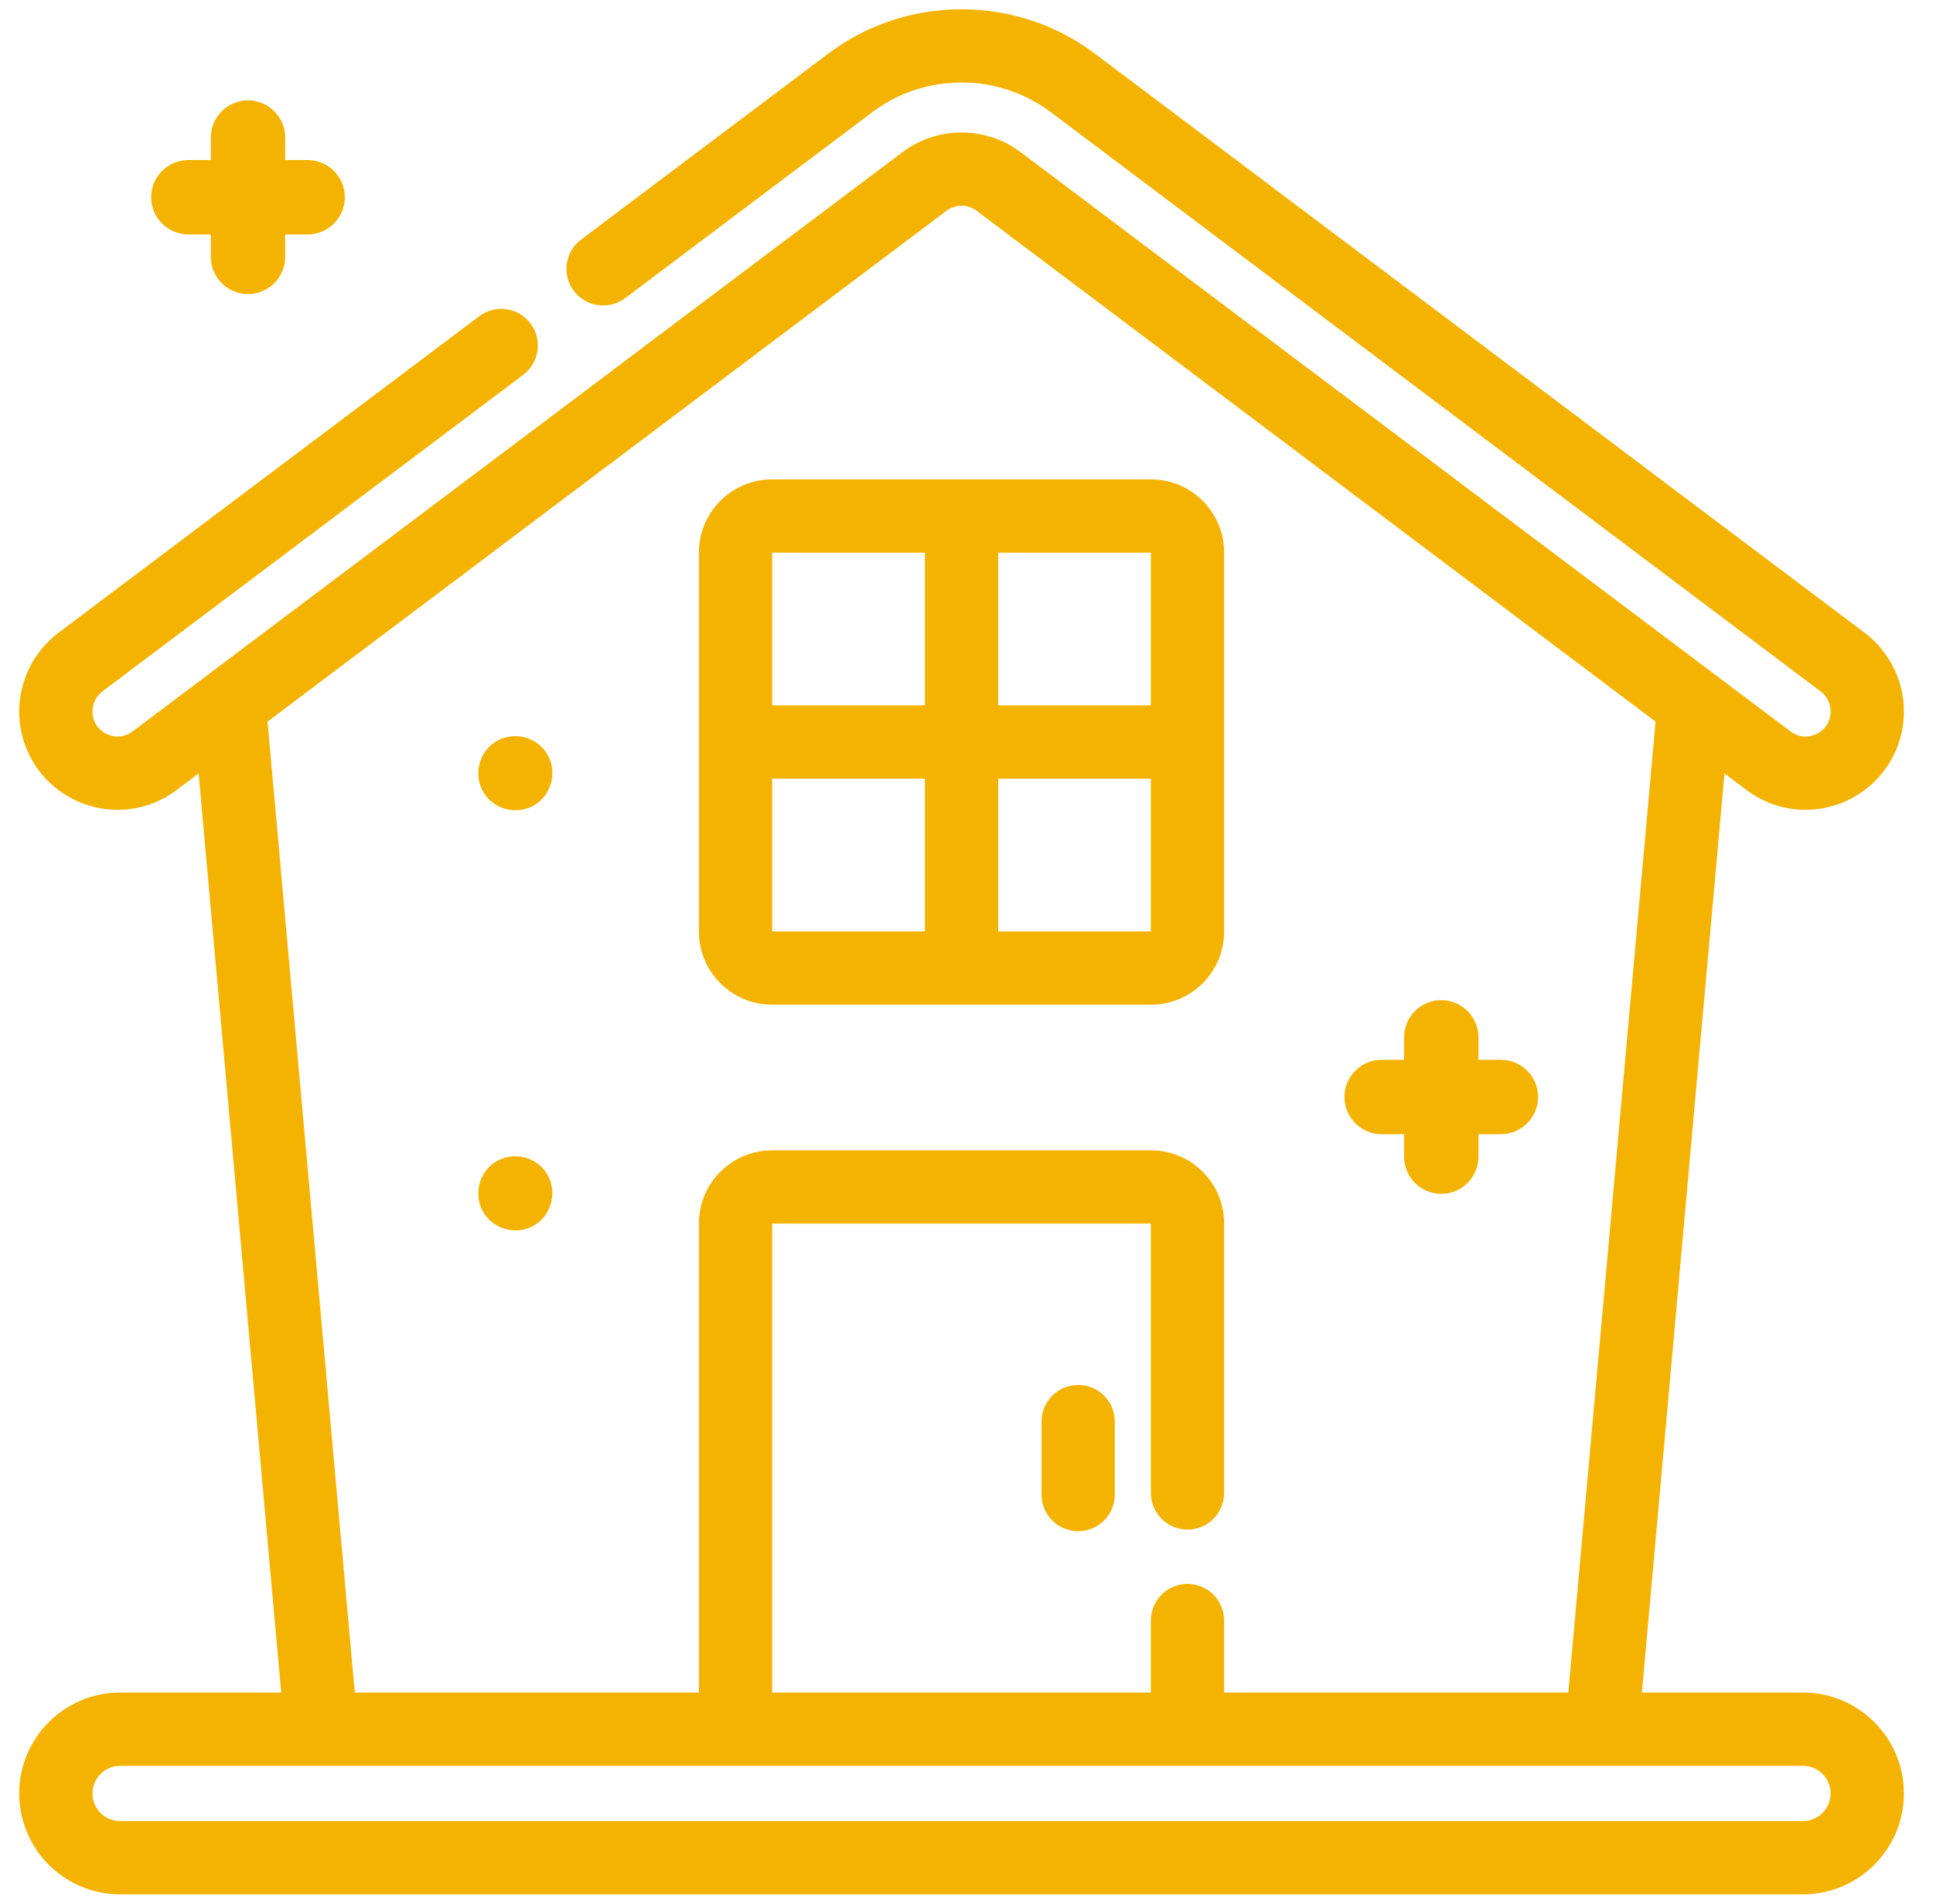 <svg width="65" height="64" viewBox="0 0 65 64" fill="none" xmlns="http://www.w3.org/2000/svg">
<path d="M25.961 33.465H38.706C39.889 33.465 40.851 32.502 40.851 31.32V18.574C40.851 17.392 39.889 16.429 38.706 16.429H25.961C24.778 16.429 23.816 17.392 23.816 18.574V31.32C23.816 32.502 24.778 33.465 25.961 33.465ZM33.253 18.268H38.706C38.875 18.268 39.013 18.405 39.013 18.574V24.028H33.253V18.268ZM33.253 25.866H39.013V31.32C39.013 31.489 38.875 31.626 38.706 31.626H33.253V25.866ZM25.654 18.574C25.654 18.405 25.792 18.268 25.961 18.268H31.414V24.028H25.654V18.574ZM25.654 25.866H31.414V31.626H25.961C25.792 31.626 25.654 31.489 25.654 31.32V25.866ZM36.255 46.875C35.747 46.875 35.336 47.286 35.336 47.794V50.246C35.336 50.754 35.747 51.166 36.255 51.166C36.763 51.166 37.174 50.754 37.174 50.246V47.794C37.174 47.286 36.763 46.875 36.255 46.875ZM60.629 57.216H54.869L57.727 25.415L58.916 26.309C59.831 26.998 61.035 27.103 62.052 26.595C63.074 26.085 63.709 25.059 63.709 23.917C63.709 22.981 63.262 22.087 62.514 21.525L36.625 2.051C34.098 0.15 30.569 0.15 28.042 2.051L19.727 8.305C19.322 8.61 19.24 9.186 19.545 9.592C19.85 9.998 20.427 10.079 20.832 9.774L29.147 3.52C31.023 2.108 33.644 2.108 35.52 3.52L61.409 22.994C61.698 23.211 61.87 23.556 61.87 23.917C61.87 24.364 61.631 24.751 61.231 24.951C60.831 25.151 60.378 25.109 60.021 24.84L34.133 5.366C33.074 4.569 31.594 4.569 30.535 5.366L4.647 24.84C4.289 25.109 3.837 25.15 3.436 24.951C3.036 24.751 2.797 24.364 2.797 23.917C2.797 23.556 2.969 23.211 3.258 22.994L17.407 12.35C17.813 12.045 17.894 11.469 17.589 11.063C17.284 10.658 16.708 10.576 16.302 10.881L2.153 21.524C1.405 22.087 0.958 22.981 0.958 23.917C0.958 25.059 1.593 26.085 2.615 26.595C3.637 27.105 4.839 26.996 5.752 26.309L6.94 25.415L9.798 57.216H4.038C2.34 57.216 0.958 58.597 0.958 60.295C0.958 61.993 2.34 63.375 4.038 63.375H60.629C62.327 63.375 63.708 61.993 63.708 60.295C63.708 58.597 62.327 57.216 60.629 57.216ZM8.669 24.115L31.64 6.835C32.048 6.528 32.619 6.527 33.027 6.835L55.998 24.115L53.023 57.216H40.851V54.482C40.851 53.974 40.439 53.562 39.932 53.562C39.424 53.562 39.013 53.974 39.013 54.482V57.216H25.654V41.131C25.654 40.962 25.792 40.825 25.961 40.825H38.706C38.875 40.825 39.013 40.962 39.013 41.131V50.192C39.013 50.7 39.424 51.111 39.932 51.111C40.439 51.111 40.851 50.7 40.851 50.192V41.131C40.851 39.949 39.889 38.986 38.706 38.986H25.961C24.778 38.986 23.816 39.949 23.816 41.131V57.216H11.644L8.669 24.115ZM60.629 61.537H4.038C3.354 61.537 2.797 60.98 2.797 60.295C2.797 59.611 3.354 59.054 4.038 59.054H60.629C61.313 59.054 61.87 59.611 61.87 60.296C61.87 60.98 61.313 61.537 60.629 61.537Z" fill="#F4B300"/>
<path fill-rule="evenodd" clip-rule="evenodd" d="M27.854 1.801C30.492 -0.184 34.175 -0.184 36.813 1.801L62.702 21.275C62.702 21.275 62.702 21.275 62.702 21.275C63.529 21.896 64.021 22.883 64.021 23.917C64.021 25.177 63.319 26.312 62.191 26.875C61.069 27.436 59.738 27.319 58.728 26.559L57.988 26.003L55.211 56.903H60.629C62.5 56.903 64.021 58.425 64.021 60.295C64.021 62.166 62.499 63.688 60.629 63.688H4.038C2.167 63.688 0.646 62.166 0.646 60.295C0.646 58.425 2.167 56.903 4.038 56.903H9.456L6.679 26.003L5.94 26.559C4.932 27.317 3.604 27.438 2.476 26.875C1.348 26.312 0.646 25.178 0.646 23.917C0.646 22.883 1.139 21.896 1.965 21.275L16.114 10.632C16.658 10.222 17.43 10.332 17.839 10.875C18.248 11.419 18.139 12.191 17.595 12.6L3.446 23.243C3.235 23.401 3.109 23.654 3.109 23.917C3.109 24.246 3.281 24.524 3.576 24.671C3.87 24.818 4.196 24.788 4.459 24.59L30.347 5.116C30.347 5.116 30.347 5.116 30.347 5.116C31.517 4.235 33.15 4.235 34.321 5.117C34.321 5.117 34.321 5.117 34.321 5.117L60.208 24.59C60.471 24.788 60.797 24.818 61.091 24.671C61.386 24.524 61.558 24.246 61.558 23.917C61.558 23.654 61.431 23.401 61.221 23.244C61.221 23.244 61.221 23.244 61.221 23.244L35.332 3.769C33.567 2.442 31.1 2.442 29.335 3.769L21.02 10.024C20.477 10.433 19.704 10.323 19.296 9.78C18.887 9.236 18.996 8.464 19.539 8.055L27.854 1.801ZM36.437 2.3C34.022 0.483 30.645 0.483 28.23 2.3L19.915 8.554C19.647 8.756 19.594 9.136 19.795 9.404C19.996 9.672 20.377 9.726 20.645 9.524L28.959 3.27C30.947 1.775 33.721 1.775 35.708 3.27L61.597 22.744C61.964 23.02 62.183 23.458 62.183 23.917C62.183 24.483 61.877 24.977 61.37 25.23C60.864 25.483 60.285 25.43 59.833 25.09L33.945 5.616L33.945 5.616C32.997 4.902 31.67 4.902 30.723 5.616L30.722 5.616L4.834 25.09C4.382 25.43 3.803 25.483 3.297 25.23C2.79 24.977 2.484 24.483 2.484 23.917C2.484 23.458 2.703 23.02 3.07 22.744C3.07 22.744 3.07 22.744 3.07 22.744L17.219 12.101C17.487 11.899 17.541 11.519 17.339 11.251C17.138 10.983 16.758 10.93 16.49 11.131L2.34 21.774C1.671 22.278 1.271 23.079 1.271 23.917C1.271 24.941 1.839 25.859 2.755 26.316C3.671 26.773 4.746 26.675 5.564 26.059L7.201 24.828L10.14 57.528H4.038C2.513 57.528 1.271 58.77 1.271 60.295C1.271 61.821 2.513 63.062 4.038 63.062H60.629C62.154 63.062 63.396 61.821 63.396 60.295C63.396 58.77 62.154 57.528 60.629 57.528H54.527L57.466 24.828L59.103 26.059C59.924 26.677 61.001 26.771 61.912 26.316C62.828 25.859 63.396 24.941 63.396 23.917C63.396 23.079 62.996 22.278 62.327 21.774L36.437 2.3ZM32.839 7.085C32.542 6.861 32.125 6.861 31.828 7.085L8.996 24.26L11.93 56.903H23.503V41.131C23.503 39.776 24.606 38.674 25.961 38.674H38.706C40.061 38.674 41.163 39.776 41.163 41.131V50.192C41.163 50.872 40.612 51.424 39.932 51.424C39.251 51.424 38.7 50.872 38.7 50.192V41.137H25.967V56.903H38.7V54.482C38.7 53.801 39.252 53.25 39.932 53.25C40.612 53.25 41.163 53.801 41.163 54.482V56.903H52.737L55.671 24.26L32.839 7.085L32.839 7.085ZM33.215 6.585C32.695 6.194 31.972 6.194 31.452 6.585L8.342 23.97L11.358 57.528H24.128V41.131C24.128 40.121 24.951 39.299 25.961 39.299H38.706C39.716 39.299 40.538 40.121 40.538 41.131V50.192C40.538 50.527 40.267 50.799 39.932 50.799C39.597 50.799 39.325 50.527 39.325 50.192V41.131C39.325 40.79 39.047 40.512 38.706 40.512H25.961C25.619 40.512 25.342 40.79 25.342 41.131V57.528H39.325V54.482C39.325 54.147 39.597 53.875 39.932 53.875C40.267 53.875 40.538 54.147 40.538 54.482V57.528H53.309L56.325 23.97L33.215 6.586C33.215 6.585 33.215 6.585 33.215 6.585ZM23.503 18.574C23.503 17.219 24.606 16.117 25.961 16.117H38.706C40.061 16.117 41.163 17.219 41.163 18.574V31.32C41.163 32.675 40.061 33.777 38.706 33.777H25.961C24.606 33.777 23.503 32.675 23.503 31.32V18.574ZM25.961 16.742C24.951 16.742 24.128 17.564 24.128 18.574V31.32C24.128 32.33 24.951 33.152 25.961 33.152H38.706C39.716 33.152 40.538 32.33 40.538 31.32V18.574C40.538 17.564 39.716 16.742 38.706 16.742H25.961ZM25.967 18.58V23.715H31.102V18.58H25.967ZM25.342 18.574C25.342 18.233 25.619 17.955 25.961 17.955H31.727V24.34H25.342V18.574ZM32.94 17.955H38.706C39.048 17.955 39.325 18.233 39.325 18.574V24.34H32.94V17.955ZM33.565 18.58V23.715H38.7V18.58H33.565ZM25.342 25.554H31.727V31.939H25.961C25.619 31.939 25.342 31.661 25.342 31.32V25.554ZM25.967 26.179V31.314H31.102V26.179H25.967ZM32.94 25.554H39.325V31.32C39.325 31.661 39.048 31.939 38.706 31.939H32.94V25.554ZM33.565 26.179V31.314H38.7V26.179H33.565ZM35.023 47.794C35.023 47.114 35.575 46.562 36.255 46.562C36.935 46.562 37.487 47.114 37.487 47.794V50.246C37.487 50.927 36.935 51.478 36.255 51.478C35.575 51.478 35.023 50.927 35.023 50.246V47.794ZM36.255 47.187C35.92 47.187 35.648 47.459 35.648 47.794V50.246C35.648 50.581 35.92 50.853 36.255 50.853C36.59 50.853 36.862 50.581 36.862 50.246V47.794C36.862 47.459 36.59 47.187 36.255 47.187ZM4.038 59.367C3.526 59.367 3.109 59.783 3.109 60.295C3.109 60.807 3.526 61.224 4.038 61.224H60.629C61.141 61.224 61.557 60.807 61.557 60.296C61.557 59.784 61.141 59.367 60.629 59.367H4.038ZM2.484 60.295C2.484 59.438 3.181 58.742 4.038 58.742H60.629C61.486 58.742 62.182 59.438 62.182 60.296C62.182 61.153 61.486 61.849 60.629 61.849H4.038C3.181 61.849 2.484 61.153 2.484 60.295Z" fill="#F4B300"/>
<path d="M8.34 3.375C7.649 3.375 7.089 3.935 7.089 4.625V5.381H6.334C5.643 5.381 5.083 5.941 5.083 6.631C5.083 7.321 5.643 7.881 6.334 7.881H7.089V8.637C7.089 9.327 7.649 9.887 8.34 9.887C9.03 9.887 9.59 9.327 9.59 8.637V7.881H10.345C11.036 7.881 11.595 7.321 11.595 6.631C11.595 5.941 11.036 5.381 10.345 5.381H9.59V4.625C9.59 3.935 9.03 3.375 8.34 3.375Z" fill="#F4B300"/>
<path d="M48.465 33.625C47.774 33.625 47.215 34.185 47.215 34.875V35.631H46.459C45.768 35.631 45.209 36.191 45.209 36.881C45.209 37.571 45.768 38.131 46.459 38.131H47.215V38.887C47.215 39.577 47.774 40.137 48.465 40.137C49.155 40.137 49.715 39.577 49.715 38.887V38.131H50.47C51.161 38.131 51.72 37.571 51.72 36.881C51.72 36.191 51.161 35.631 50.47 35.631H49.715V34.875C49.715 34.185 49.155 33.625 48.465 33.625Z" fill="#F4B300"/>
<path d="M16.289 40.813C16.669 41.378 17.455 41.539 18.023 41.159C18.59 40.78 18.744 39.993 18.368 39.426C17.991 38.858 17.201 38.705 16.635 39.081C16.068 39.457 15.912 40.247 16.289 40.813Z" fill="#F4B300"/>
<path d="M16.289 26.688C16.669 27.253 17.455 27.414 18.023 27.034C18.59 26.655 18.744 25.868 18.368 25.301C17.991 24.733 17.201 24.58 16.635 24.956C16.068 25.332 15.912 26.122 16.289 26.688Z" fill="#F4B300"/>
</svg>
